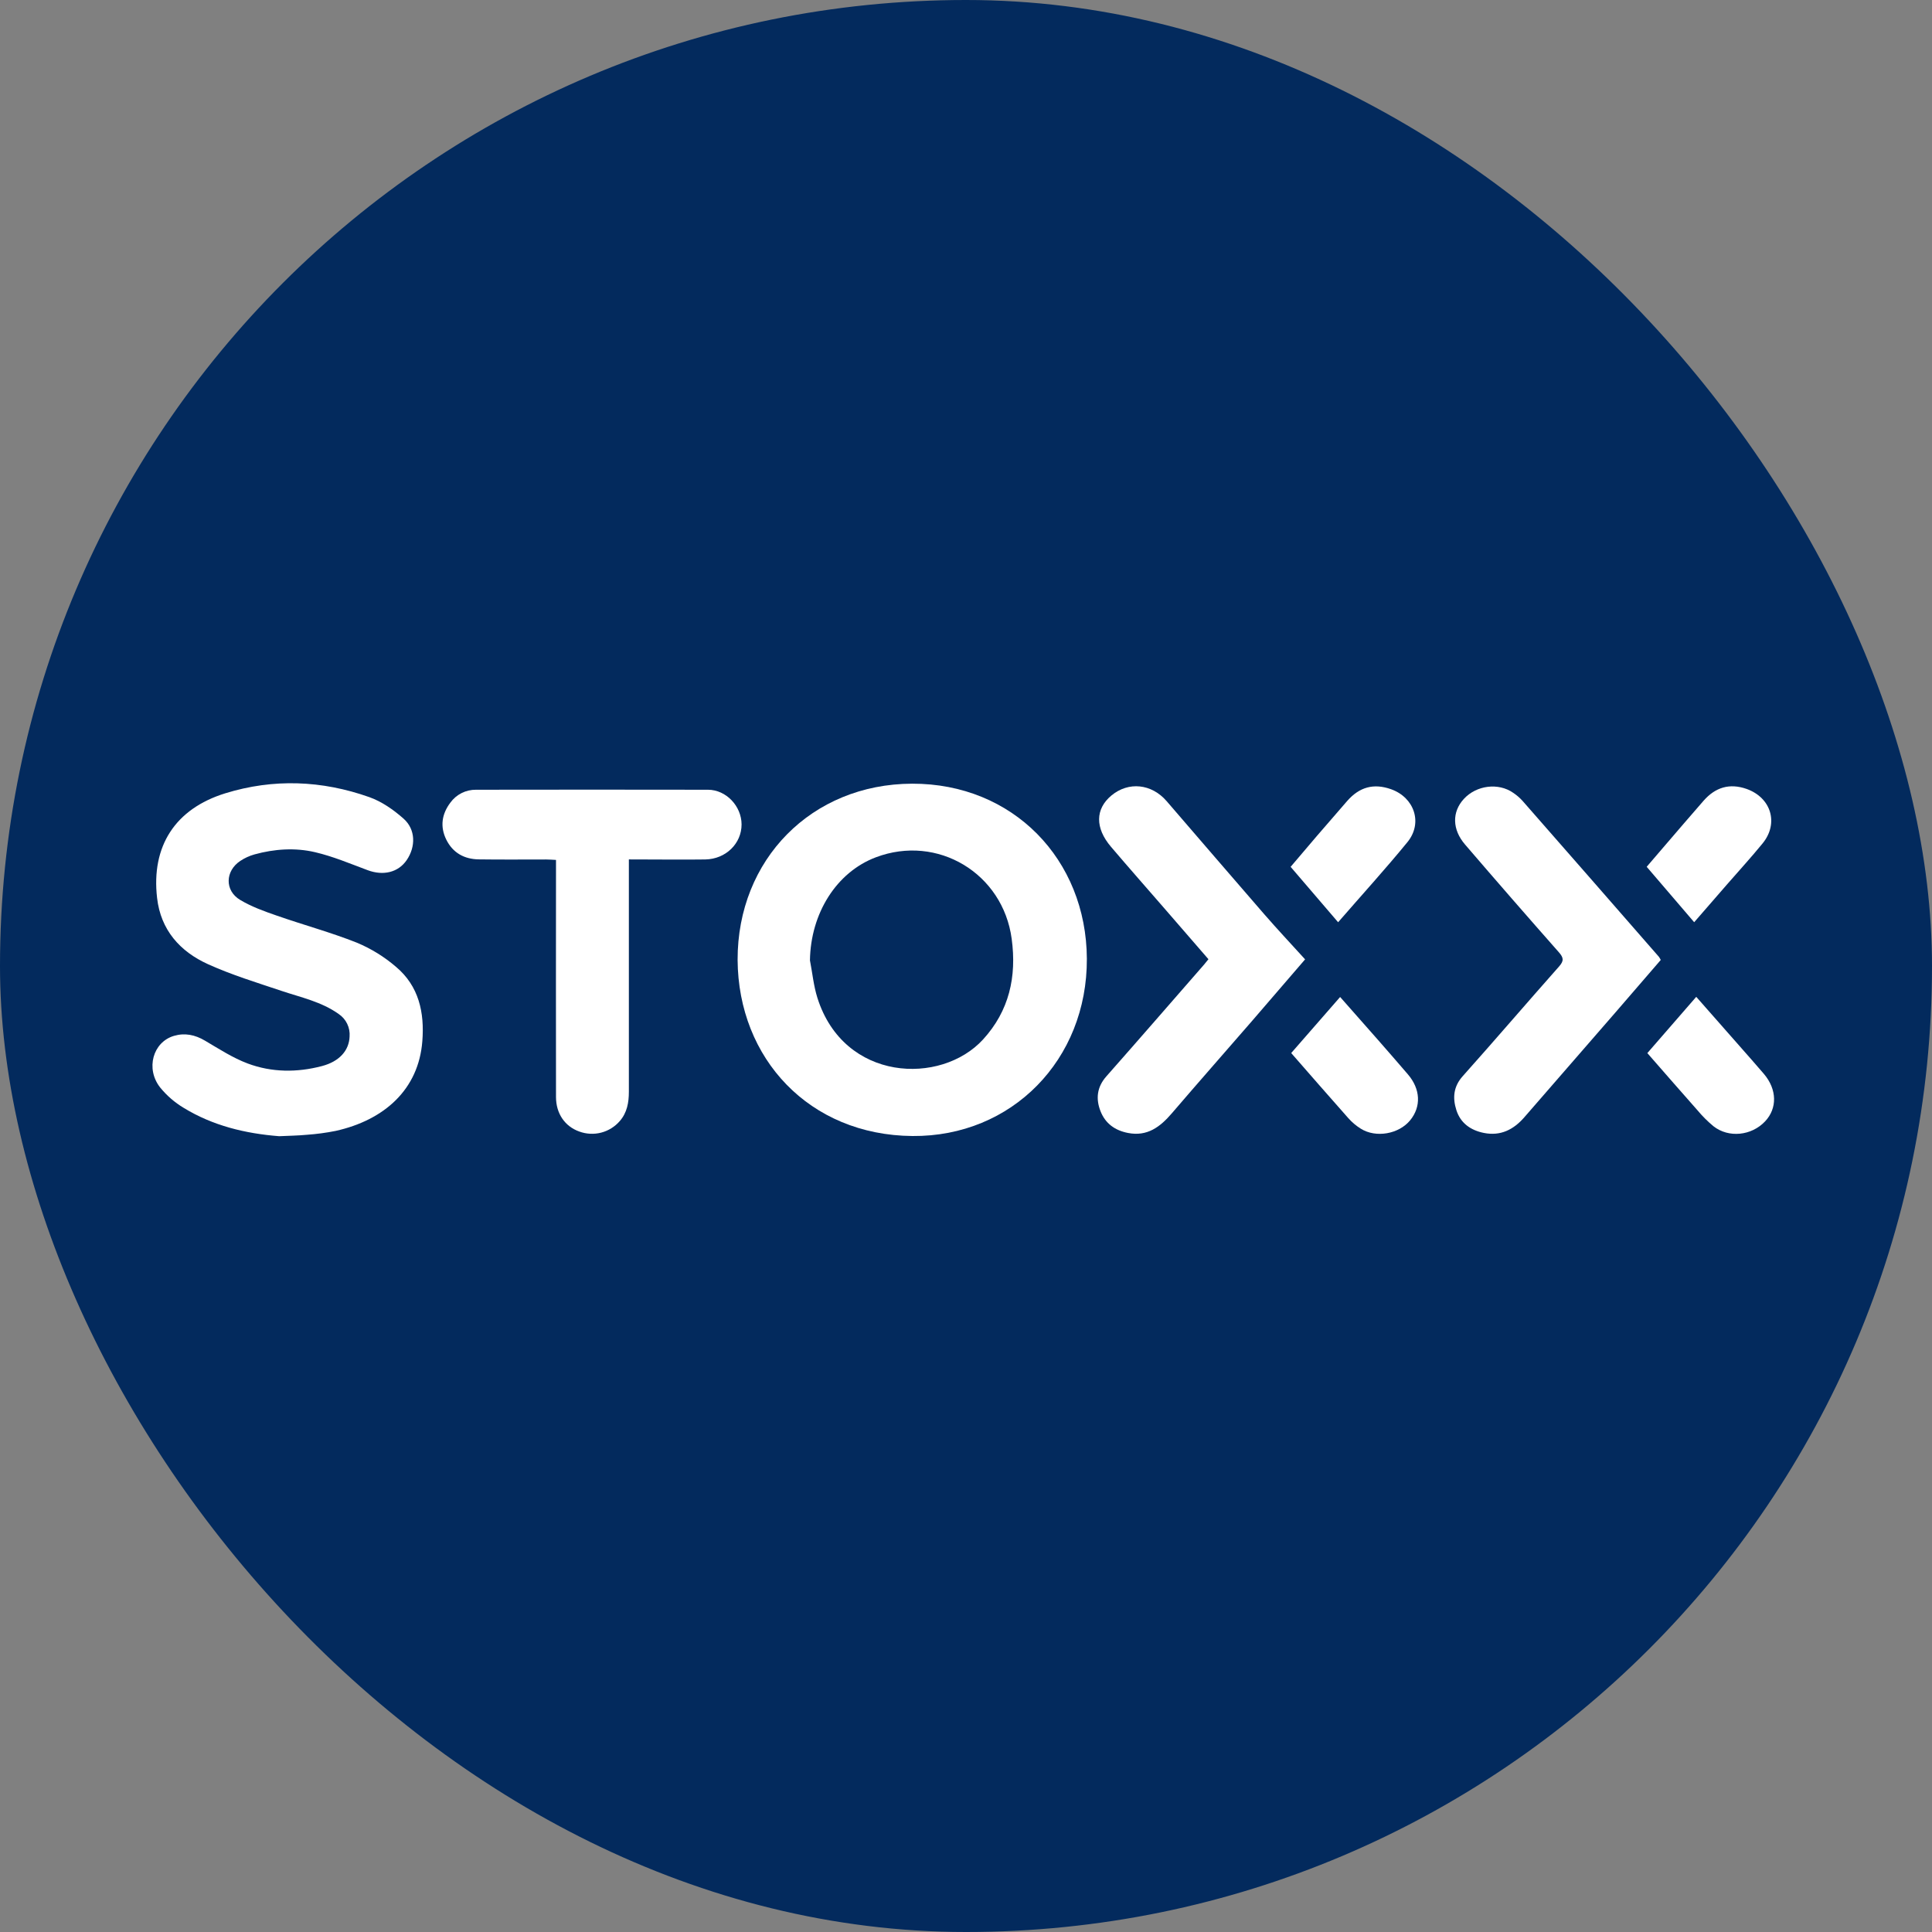 <svg width="74" height="74" viewBox="0 0 74 74" fill="none" xmlns="http://www.w3.org/2000/svg">
<rect x="0" y="0" width="74" height="74" fill="#808080" stroke="none"/>
<rect width="74" height="74" rx="37" fill="#032A5D"/>
<g clip-path="url(#clip0_1704_83)">
<path d="M28.252 36.766C28.244 32.924 31.085 30.029 34.936 30.017C38.799 30.007 41.61 32.918 41.629 36.719C41.647 40.59 38.756 43.544 34.948 43.512C30.997 43.479 28.276 40.545 28.252 36.766ZM31.023 36.783C31.116 37.262 31.162 37.756 31.308 38.219C32.322 41.434 36.04 41.578 37.654 39.813C38.655 38.718 38.946 37.411 38.75 35.96C38.415 33.451 35.91 31.942 33.546 32.837C32.039 33.407 31.05 34.981 31.023 36.783Z" fill="white"/>
<path d="M10.693 43.519C9.392 43.417 8.153 43.117 7.036 42.434C6.692 42.228 6.387 41.964 6.134 41.653C5.569 40.934 5.856 39.914 6.663 39.676C7.077 39.554 7.468 39.633 7.847 39.857C8.384 40.173 8.915 40.52 9.492 40.736C10.411 41.078 11.376 41.084 12.327 40.834C13.002 40.658 13.371 40.234 13.39 39.701C13.403 39.533 13.371 39.365 13.298 39.214C13.225 39.062 13.113 38.933 12.973 38.839C12.315 38.369 11.534 38.205 10.785 37.954C9.837 37.636 8.875 37.342 7.967 36.931C6.894 36.446 6.156 35.619 6.017 34.395C5.787 32.411 6.709 30.98 8.626 30.386C10.475 29.814 12.331 29.889 14.146 30.532C14.623 30.701 15.076 31.018 15.459 31.358C15.924 31.771 15.928 32.432 15.576 32.946C15.254 33.415 14.684 33.553 14.085 33.331C13.418 33.083 12.757 32.802 12.068 32.641C11.303 32.462 10.513 32.515 9.747 32.726C9.554 32.78 9.371 32.864 9.204 32.975C8.623 33.36 8.6 34.111 9.197 34.468C9.631 34.728 10.121 34.905 10.606 35.072C11.625 35.428 12.672 35.711 13.674 36.109C14.218 36.337 14.723 36.649 15.17 37.034C16.046 37.772 16.263 38.785 16.176 39.882C16.034 41.723 14.727 42.901 12.853 43.317C12.492 43.389 12.127 43.438 11.761 43.464C11.406 43.498 11.049 43.502 10.693 43.519Z" fill="white"/>
<path d="M24.087 32.918V33.367C24.087 36.184 24.087 39.001 24.087 41.815C24.087 42.228 24.02 42.615 23.74 42.938C23.553 43.155 23.304 43.31 23.027 43.382C22.749 43.454 22.456 43.439 22.187 43.34C21.635 43.143 21.297 42.651 21.296 42.019C21.293 39.135 21.293 36.252 21.296 33.369V32.937C21.156 32.931 21.038 32.92 20.92 32.92C20.059 32.92 19.199 32.928 18.338 32.916C17.783 32.909 17.343 32.666 17.093 32.158C16.849 31.663 16.92 31.18 17.25 30.743C17.362 30.588 17.51 30.462 17.681 30.376C17.851 30.29 18.04 30.247 18.232 30.249C21.193 30.244 24.154 30.244 27.116 30.249C27.814 30.249 28.402 30.878 28.404 31.577C28.404 32.311 27.8 32.905 27.014 32.919C26.176 32.931 25.336 32.919 24.499 32.919L24.087 32.918Z" fill="white"/>
<path d="M63.611 36.768C63.024 37.447 62.45 38.115 61.873 38.781C60.71 40.123 59.545 41.462 58.38 42.8C57.97 43.269 57.475 43.521 56.836 43.394C56.33 43.293 55.943 43.02 55.783 42.522C55.635 42.059 55.664 41.624 56.027 41.218C57.269 39.828 58.481 38.411 59.717 37.017C59.912 36.797 59.887 36.677 59.703 36.468C58.498 35.103 57.303 33.731 56.118 32.351C55.619 31.774 55.608 31.098 56.072 30.597C56.555 30.075 57.393 29.97 57.96 30.367C58.09 30.454 58.209 30.556 58.314 30.672C60.059 32.661 61.8 34.653 63.539 36.647C63.566 36.686 63.59 36.726 63.611 36.768Z" fill="white"/>
<path d="M49.988 36.746C49.289 37.557 48.615 38.344 47.936 39.128C46.919 40.3 45.893 41.465 44.882 42.644C44.436 43.164 43.943 43.539 43.205 43.395C42.711 43.299 42.34 43.038 42.153 42.563C41.966 42.089 42.014 41.638 42.374 41.229C43.631 39.806 44.875 38.371 46.123 36.941C46.173 36.883 46.22 36.822 46.286 36.74L44.596 34.79C43.916 34.006 43.228 33.227 42.555 32.436C41.936 31.71 41.951 30.985 42.57 30.469C43.224 29.926 44.108 30.016 44.686 30.687C45.926 32.122 47.163 33.567 48.409 35C48.913 35.581 49.441 36.143 49.988 36.746Z" fill="white"/>
<path d="M49.456 40.334L51.33 38.187C51.826 38.749 52.305 39.29 52.782 39.833C53.166 40.27 53.546 40.708 53.923 41.147C54.41 41.712 54.442 42.386 54.011 42.911C53.579 43.438 52.702 43.594 52.124 43.233C51.944 43.121 51.782 42.984 51.641 42.825C50.914 42.008 50.197 41.179 49.456 40.334Z" fill="white"/>
<path d="M64.97 38.181C65.547 38.838 66.093 39.456 66.638 40.076C66.947 40.428 67.26 40.779 67.564 41.136C68.066 41.729 68.079 42.451 67.606 42.952C67.086 43.503 66.212 43.595 65.63 43.138C65.407 42.953 65.202 42.748 65.016 42.525C64.379 41.807 63.749 41.081 63.097 40.336L64.97 38.181Z" fill="white"/>
<path d="M51.253 35.324L49.434 33.202C49.775 32.799 50.105 32.412 50.435 32.025C50.821 31.575 51.208 31.128 51.597 30.683C52.071 30.14 52.618 29.994 53.281 30.229C54.174 30.546 54.506 31.523 53.909 32.254C53.063 33.289 52.16 34.28 51.253 35.324Z" fill="white"/>
<path d="M64.891 35.323L63.072 33.2C63.284 32.953 63.491 32.71 63.699 32.469C64.216 31.869 64.728 31.266 65.25 30.671C65.698 30.16 66.241 29.986 66.902 30.219C67.841 30.555 68.142 31.54 67.506 32.311C67.067 32.848 66.601 33.356 66.147 33.878L64.891 35.323Z" fill="white"/>
</g>
<defs>
<clipPath id="clip0_1704_83">
<rect width="62.111" height="13.52" fill="white" transform="translate(5.839 30)"/>
</clipPath>
</defs>
</svg>
